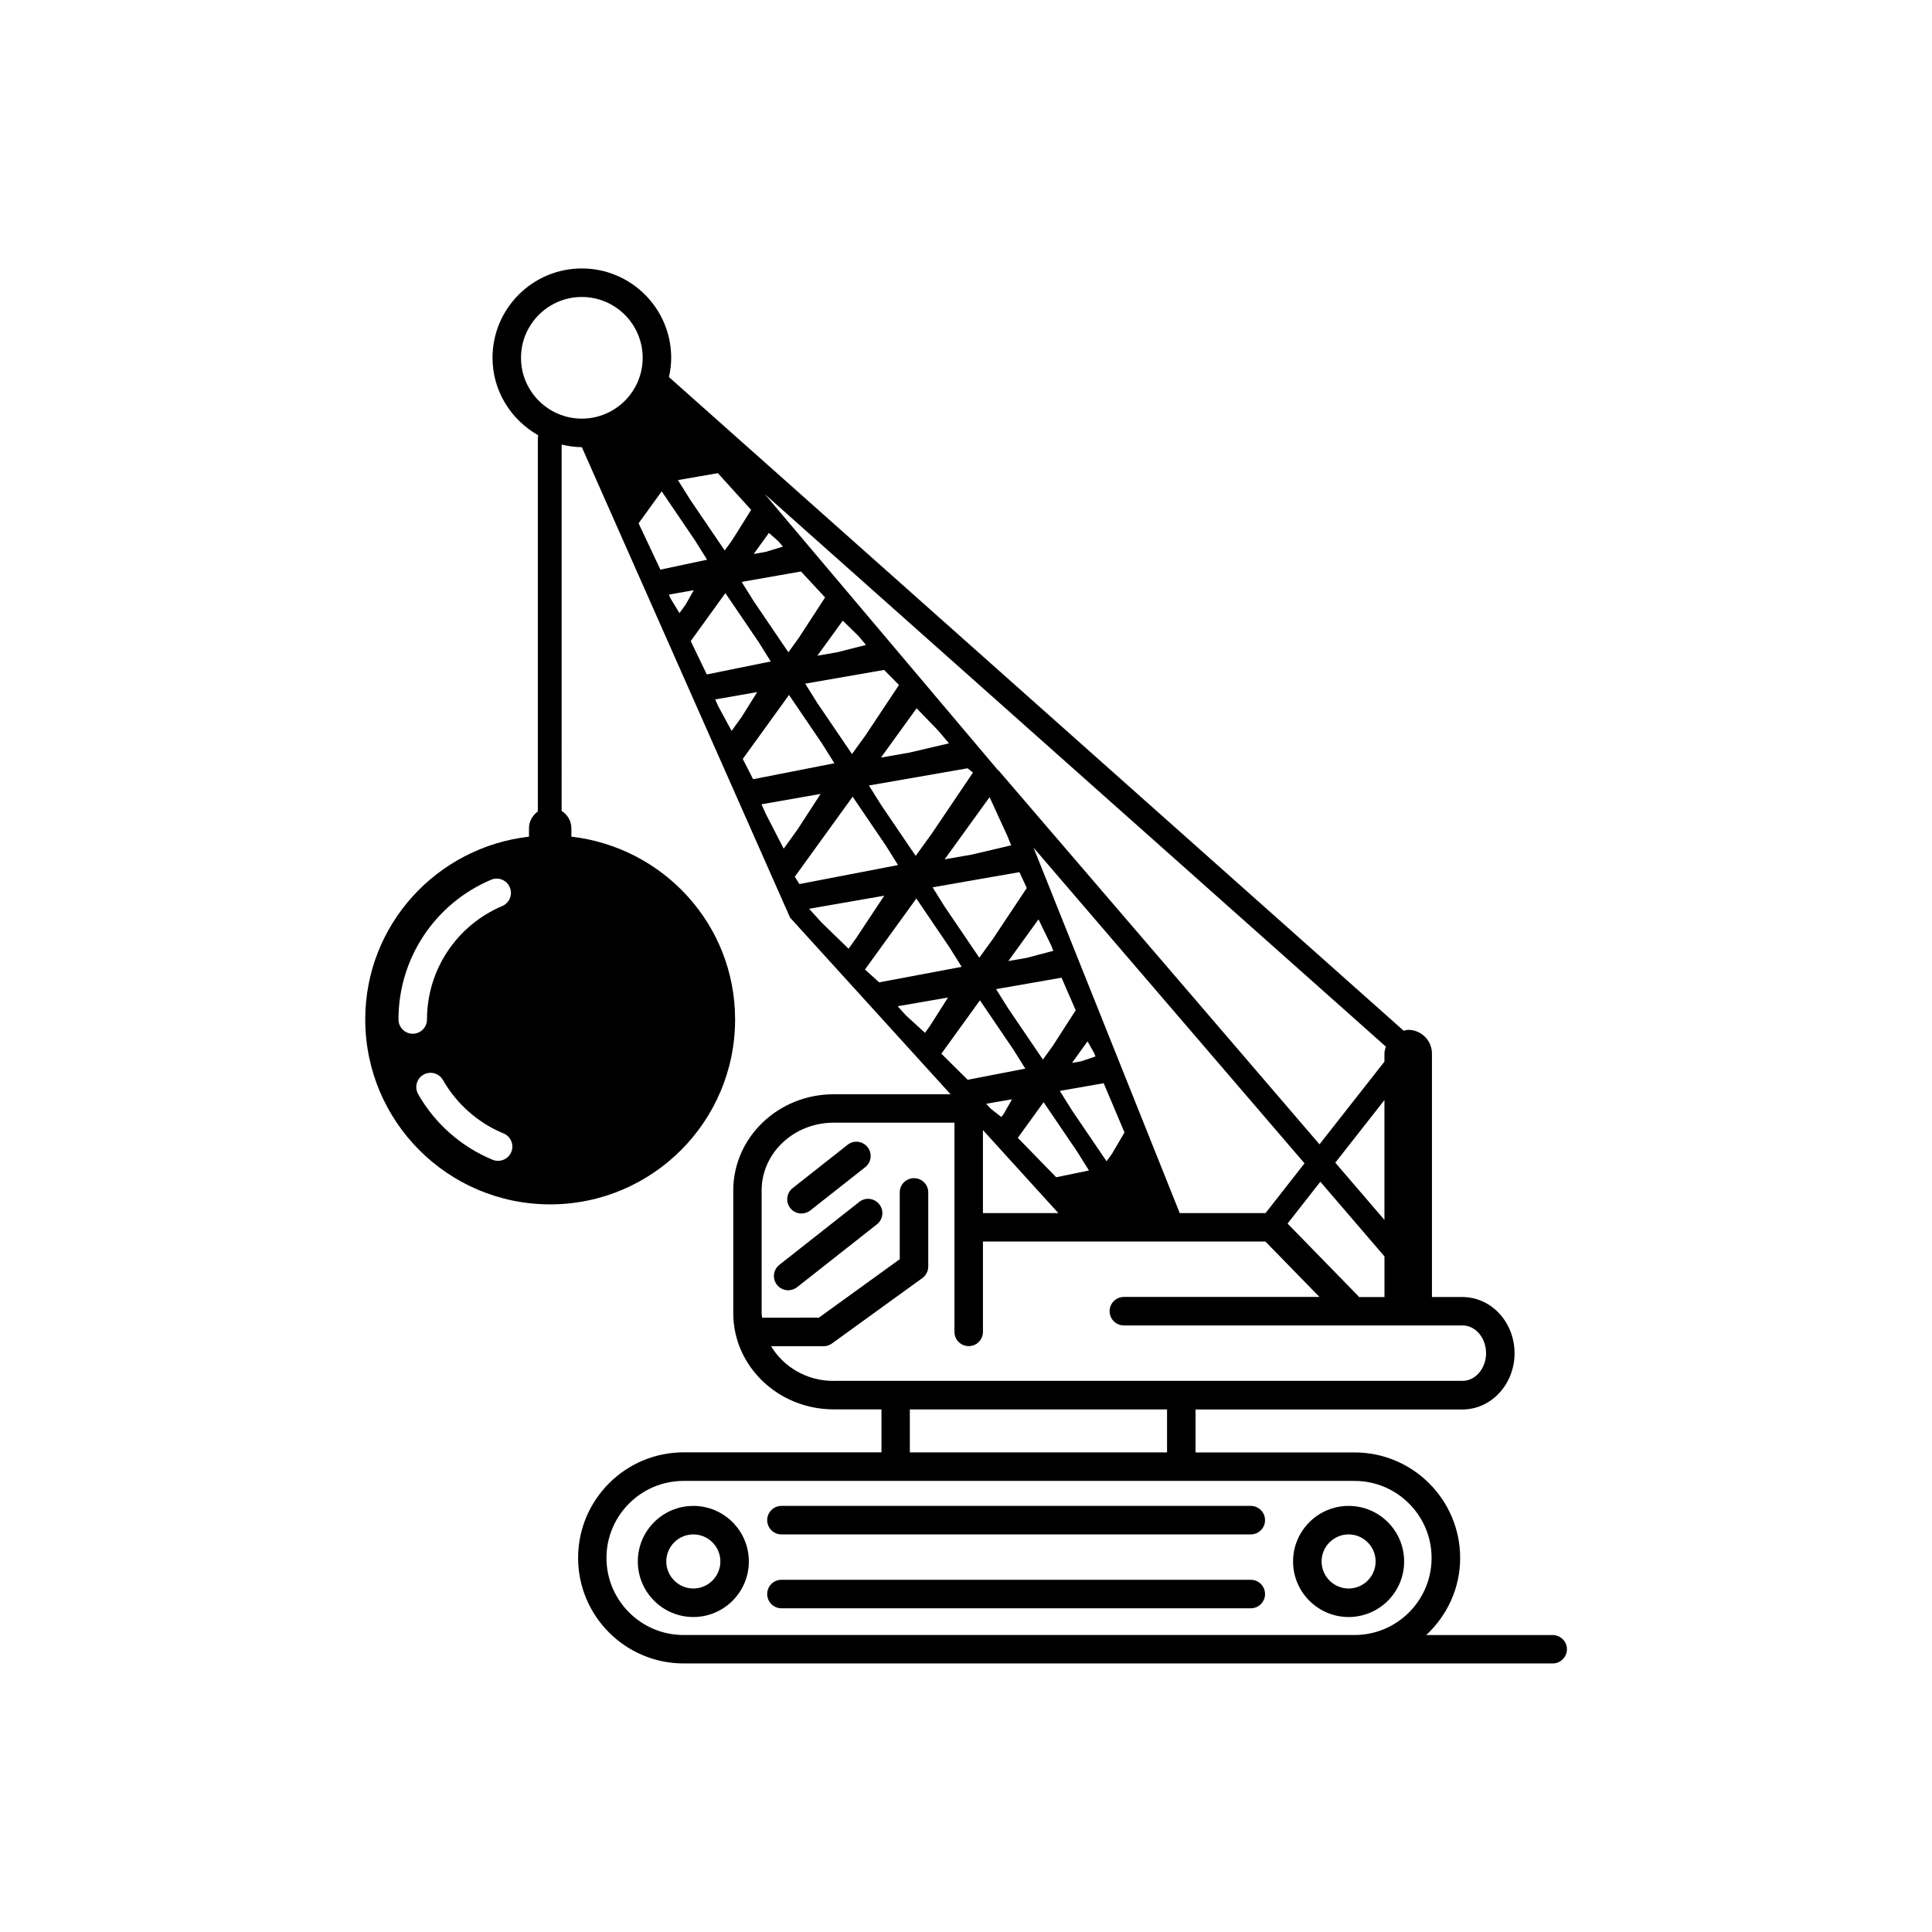 <?xml version="1.0" encoding="UTF-8"?>
<!-- Uploaded to: SVG Repo, www.svgrepo.com, Generator: SVG Repo Mixer Tools -->
<svg fill="#000000" width="800px" height="800px" version="1.1" viewBox="144 144 512 512" xmlns="http://www.w3.org/2000/svg">
 <g>
  <path d="m327.74 543.08c-8.125 0-14.711 6.602-14.711 14.723 0 8.125 6.602 14.723 14.711 14.723 8.113 0 14.711-6.602 14.711-14.723 0-8.125-6.598-14.723-14.711-14.723zm0 21.891c-3.941 0-7.168-3.223-7.168-7.168 0-3.941 3.211-7.168 7.168-7.168 3.953 0 7.168 3.223 7.168 7.168 0 3.941-3.223 7.168-7.168 7.168z"/>
  <path d="m501.4 543.08c-8.125 0-14.723 6.602-14.723 14.723 0 8.125 6.602 14.723 14.723 14.723 8.125 0 14.711-6.602 14.711-14.723 0-8.125-6.586-14.723-14.711-14.723zm0 21.891c-3.941 0-7.168-3.223-7.168-7.168 0-3.941 3.223-7.168 7.168-7.168 3.941 0 7.152 3.223 7.152 7.168 0.004 3.941-3.195 7.168-7.152 7.168z"/>
  <path d="m475.47 562.66h-124.38c-2.09 0-3.777 1.688-3.777 3.777s1.688 3.777 3.777 3.777h124.38c2.09 0 3.777-1.688 3.777-3.777 0-2.086-1.688-3.777-3.777-3.777z"/>
  <path d="m475.47 543.08h-124.38c-2.09 0-3.777 1.688-3.777 3.777s1.688 3.777 3.777 3.777h124.38c2.09 0 3.777-1.688 3.777-3.777s-1.688-3.777-3.777-3.777z"/>
  <path d="m371.71 462.52-21.172 16.676c-1.637 1.297-1.926 3.664-0.629 5.301 0.754 0.945 1.852 1.438 2.973 1.438 0.82 0 1.648-0.266 2.344-0.805l21.172-16.676c1.637-1.297 1.926-3.664 0.629-5.301-1.312-1.652-3.691-1.941-5.316-0.633z"/>
  <path d="m356.39 465.59c0.82 0 1.648-0.266 2.344-0.805l14.559-11.473c1.637-1.297 1.926-3.664 0.629-5.301-1.309-1.648-3.691-1.941-5.301-0.629l-14.559 11.473c-1.637 1.297-1.926 3.664-0.629 5.301 0.727 0.941 1.836 1.434 2.957 1.434z"/>
  <path d="m555.44 577.3h-33.477c5.492-5.113 8.992-12.344 8.992-20.418 0-15.43-12.543-27.973-27.973-27.973h-42.148v-11.387h70.746c7.609 0 13.793-6.676 13.793-14.898 0-8.227-6.184-14.898-13.793-14.898h-8.098v-64.512c0-3.477-2.82-6.297-6.297-6.297-0.43 0-0.793 0.164-1.195 0.238l-194.71-173.23c0.367-1.648 0.594-3.352 0.594-5.102 0-13.062-10.617-23.68-23.68-23.68s-23.668 10.617-23.668 23.68c0 8.844 4.926 16.461 12.117 20.531-0.023 0.25-0.113 0.48-0.113 0.742v98.949c-1.387 1.02-2.344 2.582-2.344 4.434v2.242c-24.383 2.82-43.391 23.301-43.391 48.441 0 27.066 21.941 49.008 49.008 49.008 27.066 0 49.008-21.941 49.008-49.008 0-25.141-19.008-45.621-43.391-48.441v-2.242c0-1.953-1.059-3.602-2.582-4.598l0.004-97.059c1.738 0.402 3.527 0.68 5.379 0.68h-0.023l5.414 12.23 6.297 14.234 3.324 7.508 1.941 4.371 38.203 86.328 42.535 46.816h-30.984c-14.672 0-26.602 11.426-26.602 25.48v32.547c0 14.055 11.926 25.48 26.602 25.48h12.672v11.387h-52.422c-15.43 0-27.973 12.543-27.973 27.973 0 15.43 12.543 27.973 27.973 27.973h230.3c2.09 0 3.777-1.688 3.777-3.777-0.004-2.094-1.73-3.758-3.82-3.758zm-70.219-109.04 1.484-1.902 7.203-9.184 16.992 19.789v10.77h-6.887l0.102-0.102zm-60.746-2.773h-19.988v-22.004zm-19.109-28.98 6.828-1.184-2.102 3.703-0.719 0.996-2.832-2.215zm18.539 19.484-10.176-10.453 6.84-9.445 8.855 13.047 3.16 5.051zm-68.203-142.97-2.769 3.844-9.168-13.504-3.223-5.152 15.73-2.758 6.387 6.879zm11.641-4.547 4.133 4.043 2.016 2.394-7.594 1.941-5.289 0.918zm10.957 13.062 3.941 3.992-8.891 13.375-3.562 4.926-9.168-13.488-3.238-5.164zm8.613 10.164 5.742 5.934 2.832 3.363-10.578 2.469-7.445 1.297zm13.492 15.906 1.449 1.121-10.957 16.234-4.231 5.856-9.168-13.504-3.223-5.152zm5.844 7.648 4.773 10.402 0.945 2.367-10.441 2.457-7.18 1.246zm7.91 19.875 1.953 4.195-8.992 13.516-3.59 4.961-9.156-13.488-3.223-5.164zm5.051 12.508 3.312 6.812 0.617 1.535-7.129 1.875-4.785 0.832zm6.109 15.465 3.754 8.629-6.16 9.574-2.531 3.488-9.195-13.539-3.211-5.125zm6.887 16.863 1.762 3.125 0.352 0.883-3.766 1.273-2.457 0.43zm-4.106 18.316-3.238-5.176 11.625-2.039 5.516 13.047-3.352 5.707-1.398 1.926zm-10.203-69.641 71.816 83.656-10.336 13.188h-22.734zm92.992 98.645-13.023-15.164 13.023-16.59zm0.379-45.922c-0.188 0.594-0.379 1.195-0.379 1.852v2.129l-17.207 21.914-85.117-99.16-0.051 0.051-61.816-73.18zm-163.5-136.13 2.492 2.18 1.223 1.449-4.598 1.398-3.148 0.543zm-13.527-15.844 8.816 9.734-4.988 7.973-2.016 2.785-9.156-13.477-3.238-5.176zm-84.641 144.77c0-16.172 9.637-30.707 24.547-37.016 1.926-0.82 4.144 0.074 4.961 2.004 0.805 1.926-0.09 4.144-2.004 4.961-12.117 5.141-19.949 16.941-19.949 30.066 0 2.09-1.688 3.777-3.777 3.777s-3.777-1.703-3.777-3.793zm26.402 37.473c-0.48 0-0.969-0.09-1.438-0.277-8.301-3.414-15.316-9.586-19.75-17.406-1.031-1.828-0.391-4.117 1.422-5.152 1.801-1.031 4.117-0.379 5.152 1.41 3.613 6.359 9.32 11.387 16.047 14.156 1.926 0.793 2.859 2.996 2.066 4.938-0.605 1.449-2.016 2.332-3.5 2.332zm22.191-196.69c-8.891 0-16.121-7.231-16.121-16.121s7.231-16.121 16.121-16.121 16.121 7.231 16.121 16.121-7.231 16.121-16.121 16.121zm15.039 27.734 6.121-8.465 8.805 12.961 3.223 5.152-12.367 2.633zm10.832 23.805-2.356-3.879-0.453-1.031 6.602-1.16-2.168 3.828zm2.984 7.406 9.184-12.707 8.805 12.961 3.223 5.152-16.953 3.438zm10.832 23.805-3.613-6.676-0.73-1.664 11.121-1.941-4.106 6.578zm2.961 7.43 12.254-16.953 8.777 12.91 3.25 5.188-21.539 4.231zm10.844 23.781-4.824-9.383-1.059-2.379 15.668-2.746-6.133 9.445zm2.945 7.43 15.328-21.199 8.816 12.973 3.211 5.141-26.137 5.039zm14.246 19.082-7.055-6.84-3.402-3.742 19.914-3.465-7.543 11.387zm4.348 5.516 13.617-18.816 8.777 12.934 3.238 5.176-21.867 4.106zm15.906 16.777-4.977-4.547-2.266-2.492 13.34-2.316-4.812 7.582zm4.344 5.531 10.215-14.145 8.816 12.973 3.211 5.125-15.266 2.961zm-28.59 86.719c-7.117 0-13.262-3.742-16.539-9.195h13.906c0.793 0 1.574-0.25 2.215-0.719l23.969-17.344c0.984-0.719 1.562-1.84 1.562-3.062v-19.637c0-2.09-1.688-3.777-3.777-3.777s-3.777 1.688-3.777 3.777v17.695l-21.426 15.492-15.051 0.004c-0.023-0.402-0.125-0.781-0.125-1.184v-32.547c0-9.887 8.551-17.938 19.055-17.938h32.043v55.434c0 2.09 1.688 3.777 3.777 3.777s3.777-1.688 3.777-3.777v-23.945h74.852l14.32 14.688h-51.828c-2.09 0-3.777 1.688-3.777 3.777 0 2.09 1.688 3.777 3.777 3.777h89.754c3.426 0 6.234 3.301 6.234 7.344s-2.809 7.344-6.234 7.344h-166.71zm88.395 7.555v11.387h-68.164v-11.387zm49.699 59.777h-177.84c-11.262 0-20.418-9.168-20.418-20.418 0-11.246 9.168-20.418 20.418-20.418h177.83c11.262 0 20.418 9.168 20.418 20.418s-9.145 20.418-20.406 20.418z"/>
 </g>
</svg>